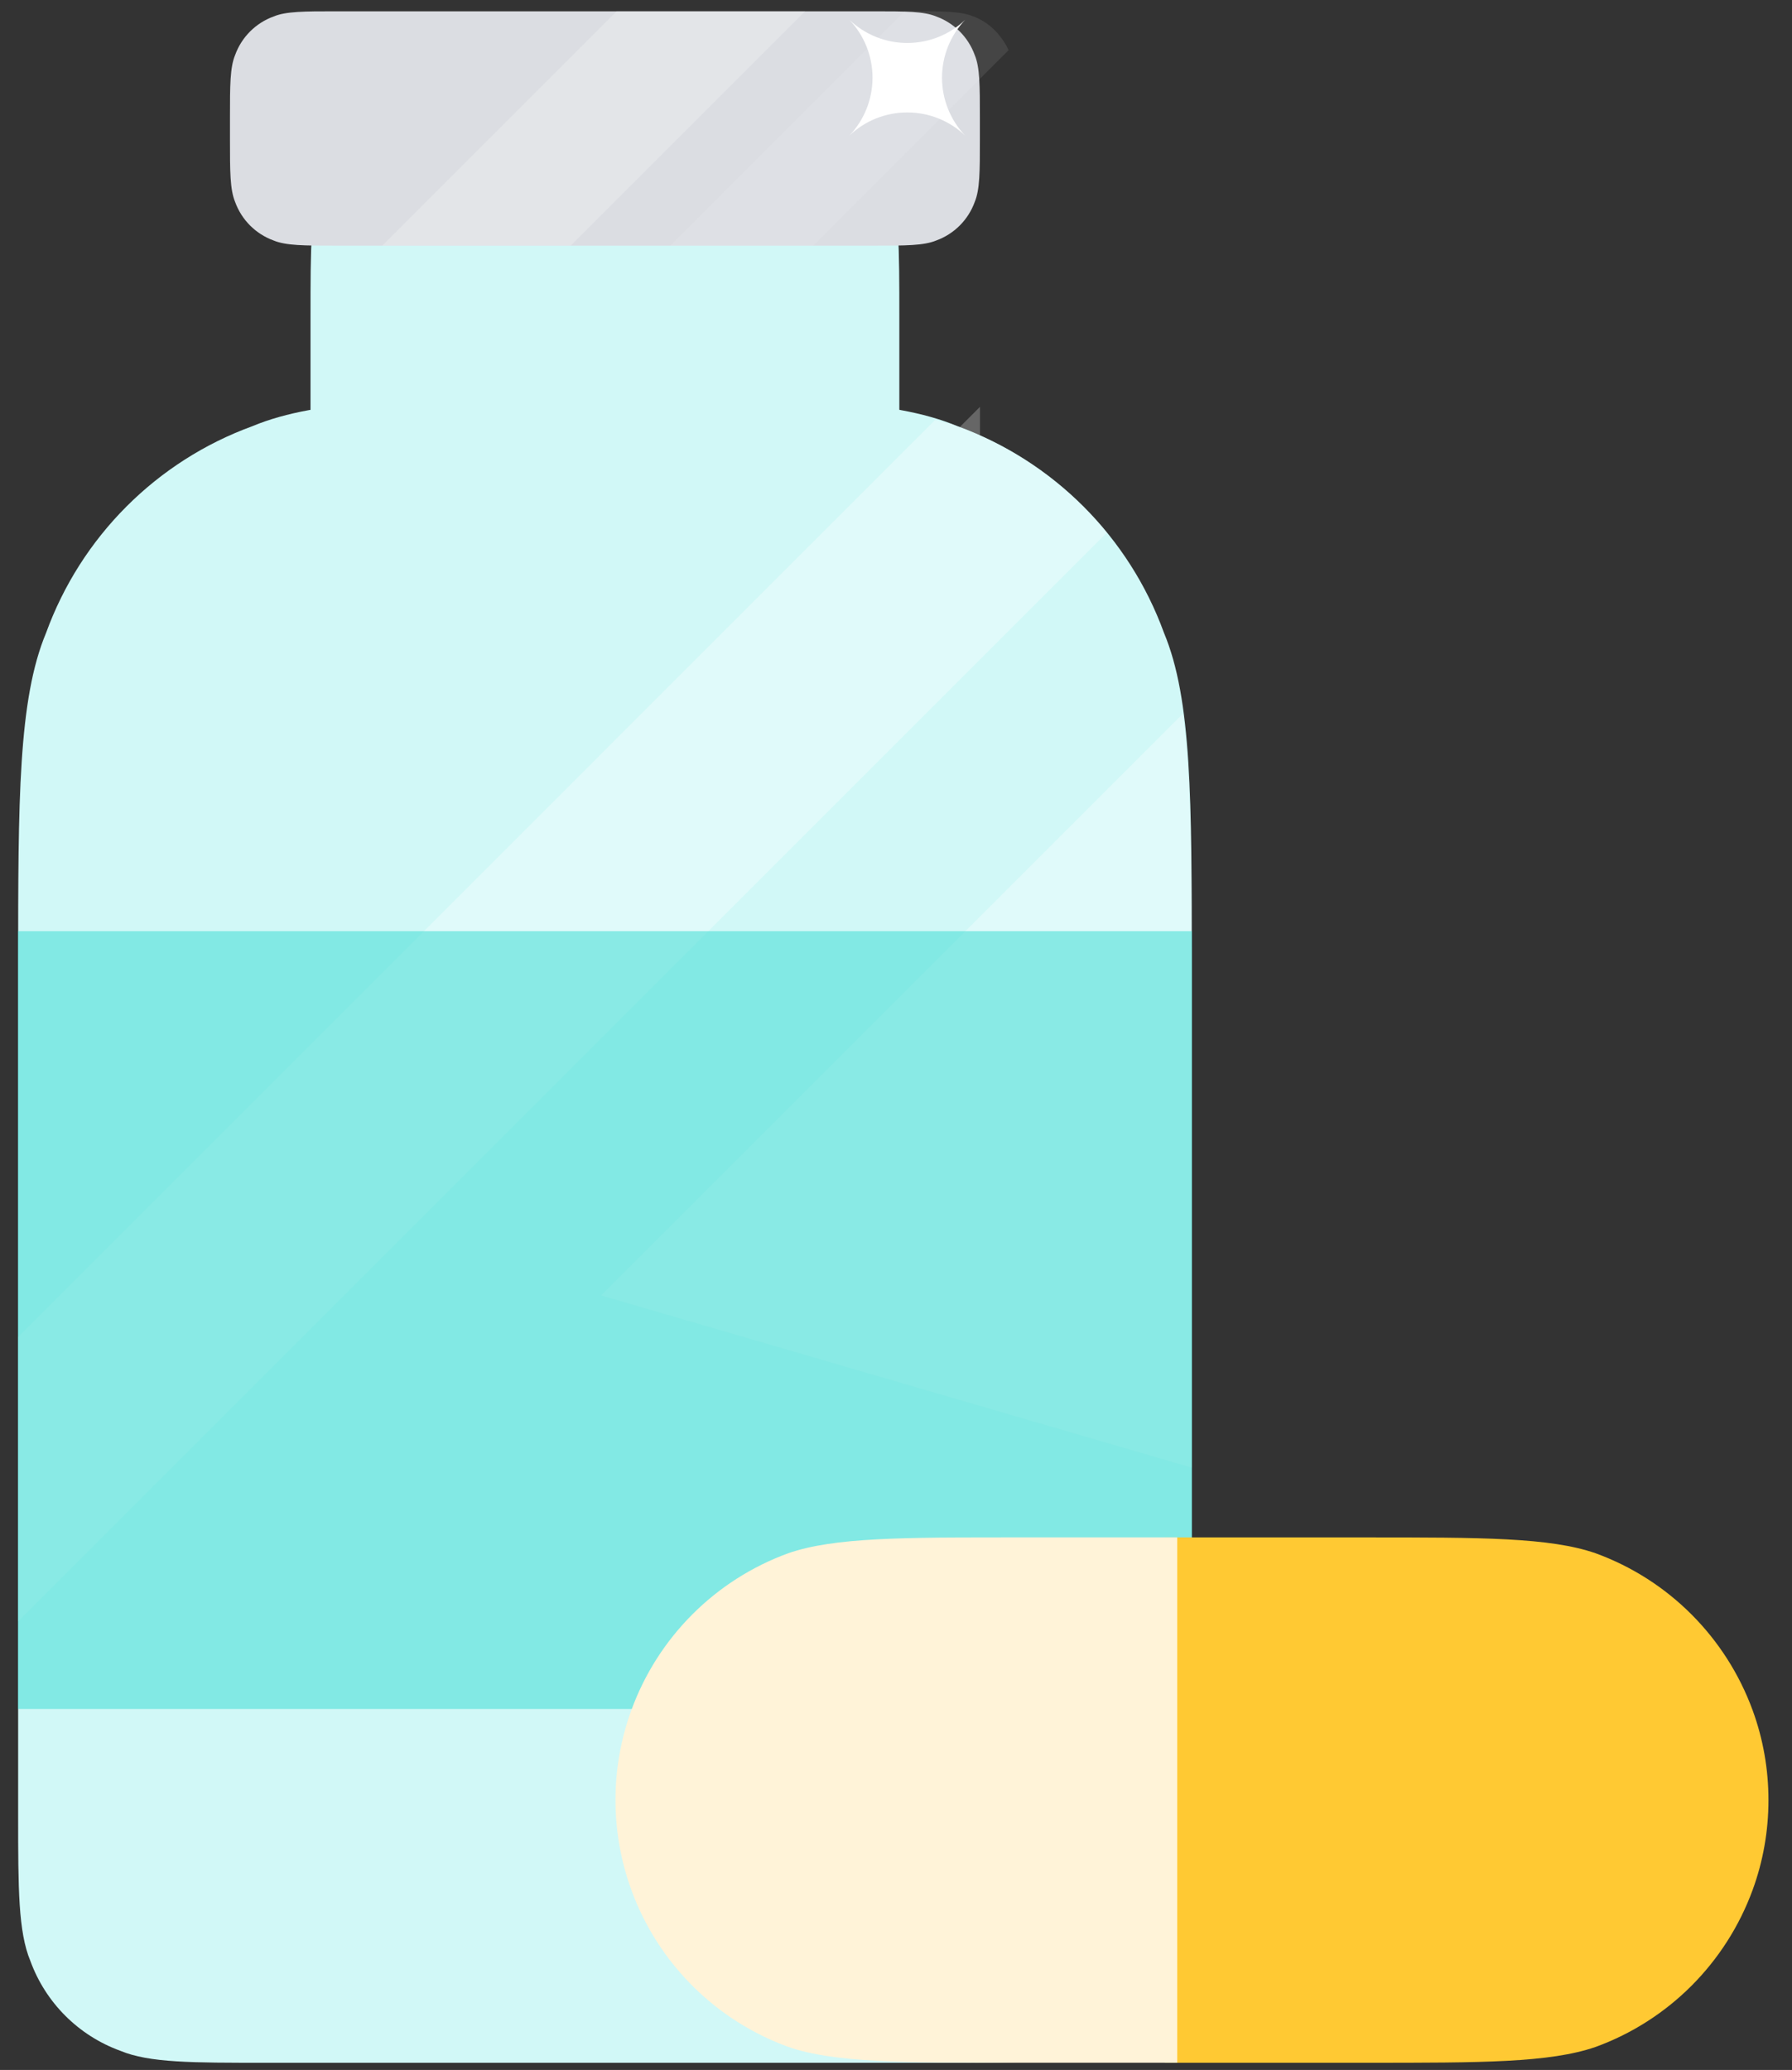 <svg height="67" viewBox="0 0 58 67" width="58" xmlns="http://www.w3.org/2000/svg"><rect x="0" y="0" width="58" height="67" fill="#333333" stroke="none"/><g fill="none" fill-rule="evenodd" transform="translate(.579 .363)"><path d="m2.415 62.612c1.319.856 2.79 1.446 4.332 1.74 4.073.778 8.197-.554 12.341-.501 3.819.049 7.588 1.275 11.368.732 1.834-.263 3.587-.937 5.128-1.972-1.275-1.313-2.325-2.827-3.108-4.481-.925-1.955-1.555-4.179-3.361-5.393-1.389-.934-3.389-1.228-3.878-2.871-.233-.784.002-1.731-.591-2.323-.85-.847-2.256-.037-3.252-.589-1.004-.557-.923-1.896-1.225-2.99-.26-.948-.877-1.758-1.722-2.261-.061 1.141-.637 2.193-1.566 2.859-.443.317-.958.537-1.336.93-1.413 1.467-.23 4.348-2.095 5.475-.801.484-1.892.273-2.612.889-.882.755-.597 2.083-.926 3.166-.598 1.969-2.836 2.615-4.522 3.753-1.376.928-2.419 2.273-2.975 3.837z" fill="#ffc933"/><path d="m2.415 62.612c1.319.856 2.79 1.446 4.332 1.74 4.073.778 8.197-.554 12.341-.501 3.819.049 7.588 1.275 11.368.732 1.834-.263 3.587-.937 5.128-1.972-1.275-1.313-2.325-2.827-3.108-4.481-.925-1.955-1.555-4.179-3.361-5.393-1.389-.934-3.389-1.228-3.878-2.871-.233-.784.002-1.731-.591-2.323-.85-.847-2.256-.037-3.252-.589-1.004-.557-.923-1.896-1.225-2.99-.26-.948-.877-1.758-1.722-2.261-.061 1.141-.637 2.193-1.566 2.859-.443.317-.958.537-1.336.93-1.413 1.467-.23 4.348-2.095 5.475-.801.484-1.892.273-2.612.889-.882.755-.597 2.083-.926 3.166-.598 1.969-2.836 2.615-4.522 3.753-1.376.928-2.419 2.273-2.975 3.837z" fill="#e9b8f4"/><path d="m18.448 41.702c-.06 1.141-.637 2.194-1.566 2.859-.442.317-.959.537-1.338.931-1.412 1.467-.231 4.347-2.095 5.475-.801.484-1.89.273-2.609.889-.882.755-.599 2.084-.928 3.167-.598 1.969-2.835 2.614-4.521 3.751-1.376.928-2.419 2.274-2.975 3.838 1.319.856 2.791 1.445 4.332 1.739 4.074.778 8.195-.554 12.339-.501 2.729.035 5.434.663 8.135.825.364-3.404-.464-6.851-2.407-9.72-.723-1.068-1.61-2.089-1.758-3.376-.162-1.398.618-2.832.099-4.162-.039-.099-.088-.188-.138-.279-.564.029-1.142.084-1.624-.183-.884-.49-.936-1.581-1.139-2.583-.574-.741-.996-1.594-1.466-2.416-.113-.086-.218-.18-.341-.254z" fill="#b979c6" fill-opacity=".676"/><path d="m18.448 41.702c-.06 1.141-.637 2.194-1.566 2.859-.442.317-.959.537-1.338.931-1.412 1.467-.231 4.347-2.095 5.475-.801.484-1.89.273-2.609.889-.882.755-.599 2.084-.928 3.167-.598 1.969-2.835 2.614-4.521 3.751-1.376.928-2.419 2.274-2.975 3.838 1.319.856 2.791 1.445 4.332 1.739 4.04.771 8.126-.528 12.236-.497.747-2.313.884-4.786.389-7.175-.262-1.263-.697-2.543-.347-3.79.381-1.355 1.647-2.385 1.672-3.812.021-1.219-.88-2.19-1.341-3.305-.511-1.233-.463-2.601-.694-3.912-.073-.051-.138-.111-.215-.157z" fill="#e9b8f4" fill-opacity=".216"/><path d="m18.448 41.702c-.06 1.141-.637 2.194-1.566 2.859-.442.317-.959.537-1.338.931-1.412 1.467-.231 4.347-2.095 5.475-.801.484-1.89.273-2.609.889-.882.755-.599 2.084-.928 3.167-.598 1.969-2.835 2.614-4.521 3.751-1.376.928-2.419 2.274-2.975 3.838 1.319.856 2.791 1.445 4.332 1.739 1.07.204 2.142.261 3.219.237 1.195-1.541 2.064-3.316 2.538-5.224.311-1.252.476-2.593 1.332-3.565.93-1.056 2.517-1.439 3.158-2.715.547-1.089.157-2.354.224-3.559.075-1.337.712-2.553 1.072-3.838.359-1.281.433-2.618.238-3.925-.029-.018-.051-.044-.081-.061z" fill="#e9b8f4"/><g fill="#fff"><path d="m24.234 52.445-.624.203v.656l-.385-.53-.624.203.385-.53-.385-.531.624.203.385-.53v.656z"/><path d="m13.218 59.175-.525.17v.551l-.324-.446-.524.17.324-.446-.324-.446.524.17.324-.446v.551z"/><path d="m18.086 47.947-.415.135v.436l-.256-.353-.414.135.256-.353-.256-.353.414.135.256-.353v.436z"/></g><path d="m17.036 2.328h3.928c2.22 0 3.552 0 4.44.371 1.28.466 2.289 1.474 2.754 2.754.371.888.371 2.22.371 4.44v4.654c0 2.22 0 3.552-.371 4.44-.465 1.28-1.474 2.288-2.754 2.754-.888.371-2.22.371-4.44.371h-3.928c-2.22 0-3.552 0-4.44-.371-1.28-.466-2.288-1.474-2.754-2.754-.371-.888-.371-2.22-.371-4.44v-4.654c0-2.22 0-3.552.371-4.44.466-1.28 1.474-2.288 2.754-2.754.888-.371 2.22-.371 4.44-.371z" fill="#d1f8f7"/><path d="m31.139 12.806-24.279 24.279v1.234c0 2.22-.002 3.552.369 4.439.318.875.903 1.608 1.642 2.143l22.268-22.268z" fill="#fff" fill-opacity=".25"/><path d="m31.139 28.338-17.53 17.534c.295.001.484.013.817.013h3.807l12.906-12.901z" fill="#fff" fill-opacity=".25"/><path d="m18.383 12.531c-5.391 0-8.63-.002-10.786.898-3.11 1.132-5.553 3.582-6.684 6.691-.901 2.157-.905 5.395-.905 10.787v9.674 7.455 10.378c0 2.345.004 3.755.395 4.693.492 1.352 1.558 2.417 2.91 2.909.938.392 2.341.389 4.686.389h10.384 1.234 10.385c2.344 0 3.754.003 4.692-.389 1.352-.492 2.418-1.557 2.91-2.909.391-.938.389-2.348.389-4.693v-10.378-7.455-9.674c0-5.392.002-8.63-.899-10.787-1.131-3.109-3.581-5.559-6.69-6.691-2.157-.9-5.395-.898-10.787-.898z" fill="#d1f8f7"/><path d="m29.691 13.227-29.685 29.686v5.122 4.083l35.243-35.243c-1.261-1.546-2.93-2.748-4.847-3.446-.209-.087-.481-.13-.711-.201z" fill="#fff" fill-opacity=".317"/><path d="m37.703 22.74-18.829 18.828 19.117 5.574v-6.563-9.674c0-1.797-.006-3.339-.044-4.681-.039-1.343-.111-2.486-.244-3.484z" fill="#fff" fill-opacity=".317"/><path d="m0 29.777h38.001v25.176h-38.001z" fill="#47ddd5" fill-opacity=".57"/><path d="m10.281.003h17.438c1.003 0 1.604 0 2.005.168.578.21 1.034.666 1.244 1.244.168.401.168 1.003.168 2.005v.752c0 1.003 0 1.604-.168 2.005-.21.578-.666 1.034-1.244 1.244-.401.167-1.002.167-2.005.167h-17.438c-1.002 0-1.604 0-2.005-.167-.578-.21-1.034-.666-1.244-1.244-.168-.401-.168-1.003-.168-2.005v-.752c0-1.003 0-1.604.168-2.005.21-.578.666-1.034 1.244-1.244.401-.168 1.003-.168 2.005-.168z" fill="#dbdde2"/><path d="m28.699 0-7.582 7.589h4.626l6.322-6.329c-.233-.495-.628-.904-1.147-1.093-.401-.167-1.002-.168-2.004-.168z" fill="#fff" fill-opacity=".091"/><path d="m19.381 0-7.589 7.589h6.1l7.589-7.589z" fill="#fff" fill-opacity=".226"/><path d="m26.912.278c.505.481 1.176.75 1.874.75s1.369-.268 1.874-.75c-.481.505-.75 1.176-.75 1.874 0 .698.269 1.369.75 1.874-.505-.481-1.176-.75-1.874-.75s-1.369.268-1.874.75c.481-.505.749-1.176.749-1.874 0-.698-.268-1.369-.749-1.874z" fill="#fff"/><path d="m56.659 57.902c0 .992-.171 1.977-.512 2.908-.864 2.359-2.721 4.222-5.082 5.082-.741.256-1.666.385-2.869.449s-2.684.064-4.534.064h-6.537v-17.005h6.537c1.85 0 3.331 0 4.534.064 1.203.064 2.128.192 2.869.449 2.361.86 4.218 2.723 5.082 5.082.341.931.512 1.916.512 2.908z" fill="#ffc933"/><path d="m37.524 66.404h-5.184c-1.851 0-3.332 0-4.535-.064s-2.128-.192-2.869-.449c-2.361-.86-4.222-2.72-5.081-5.082-.34-.932-.513-1.916-.513-2.908s.173-1.976.513-2.908c.859-2.362 2.72-4.222 5.081-5.082.741-.256 1.666-.385 2.869-.449s2.684-.064 4.535-.064h5.184z" fill="#fff3d8"/></g></svg>